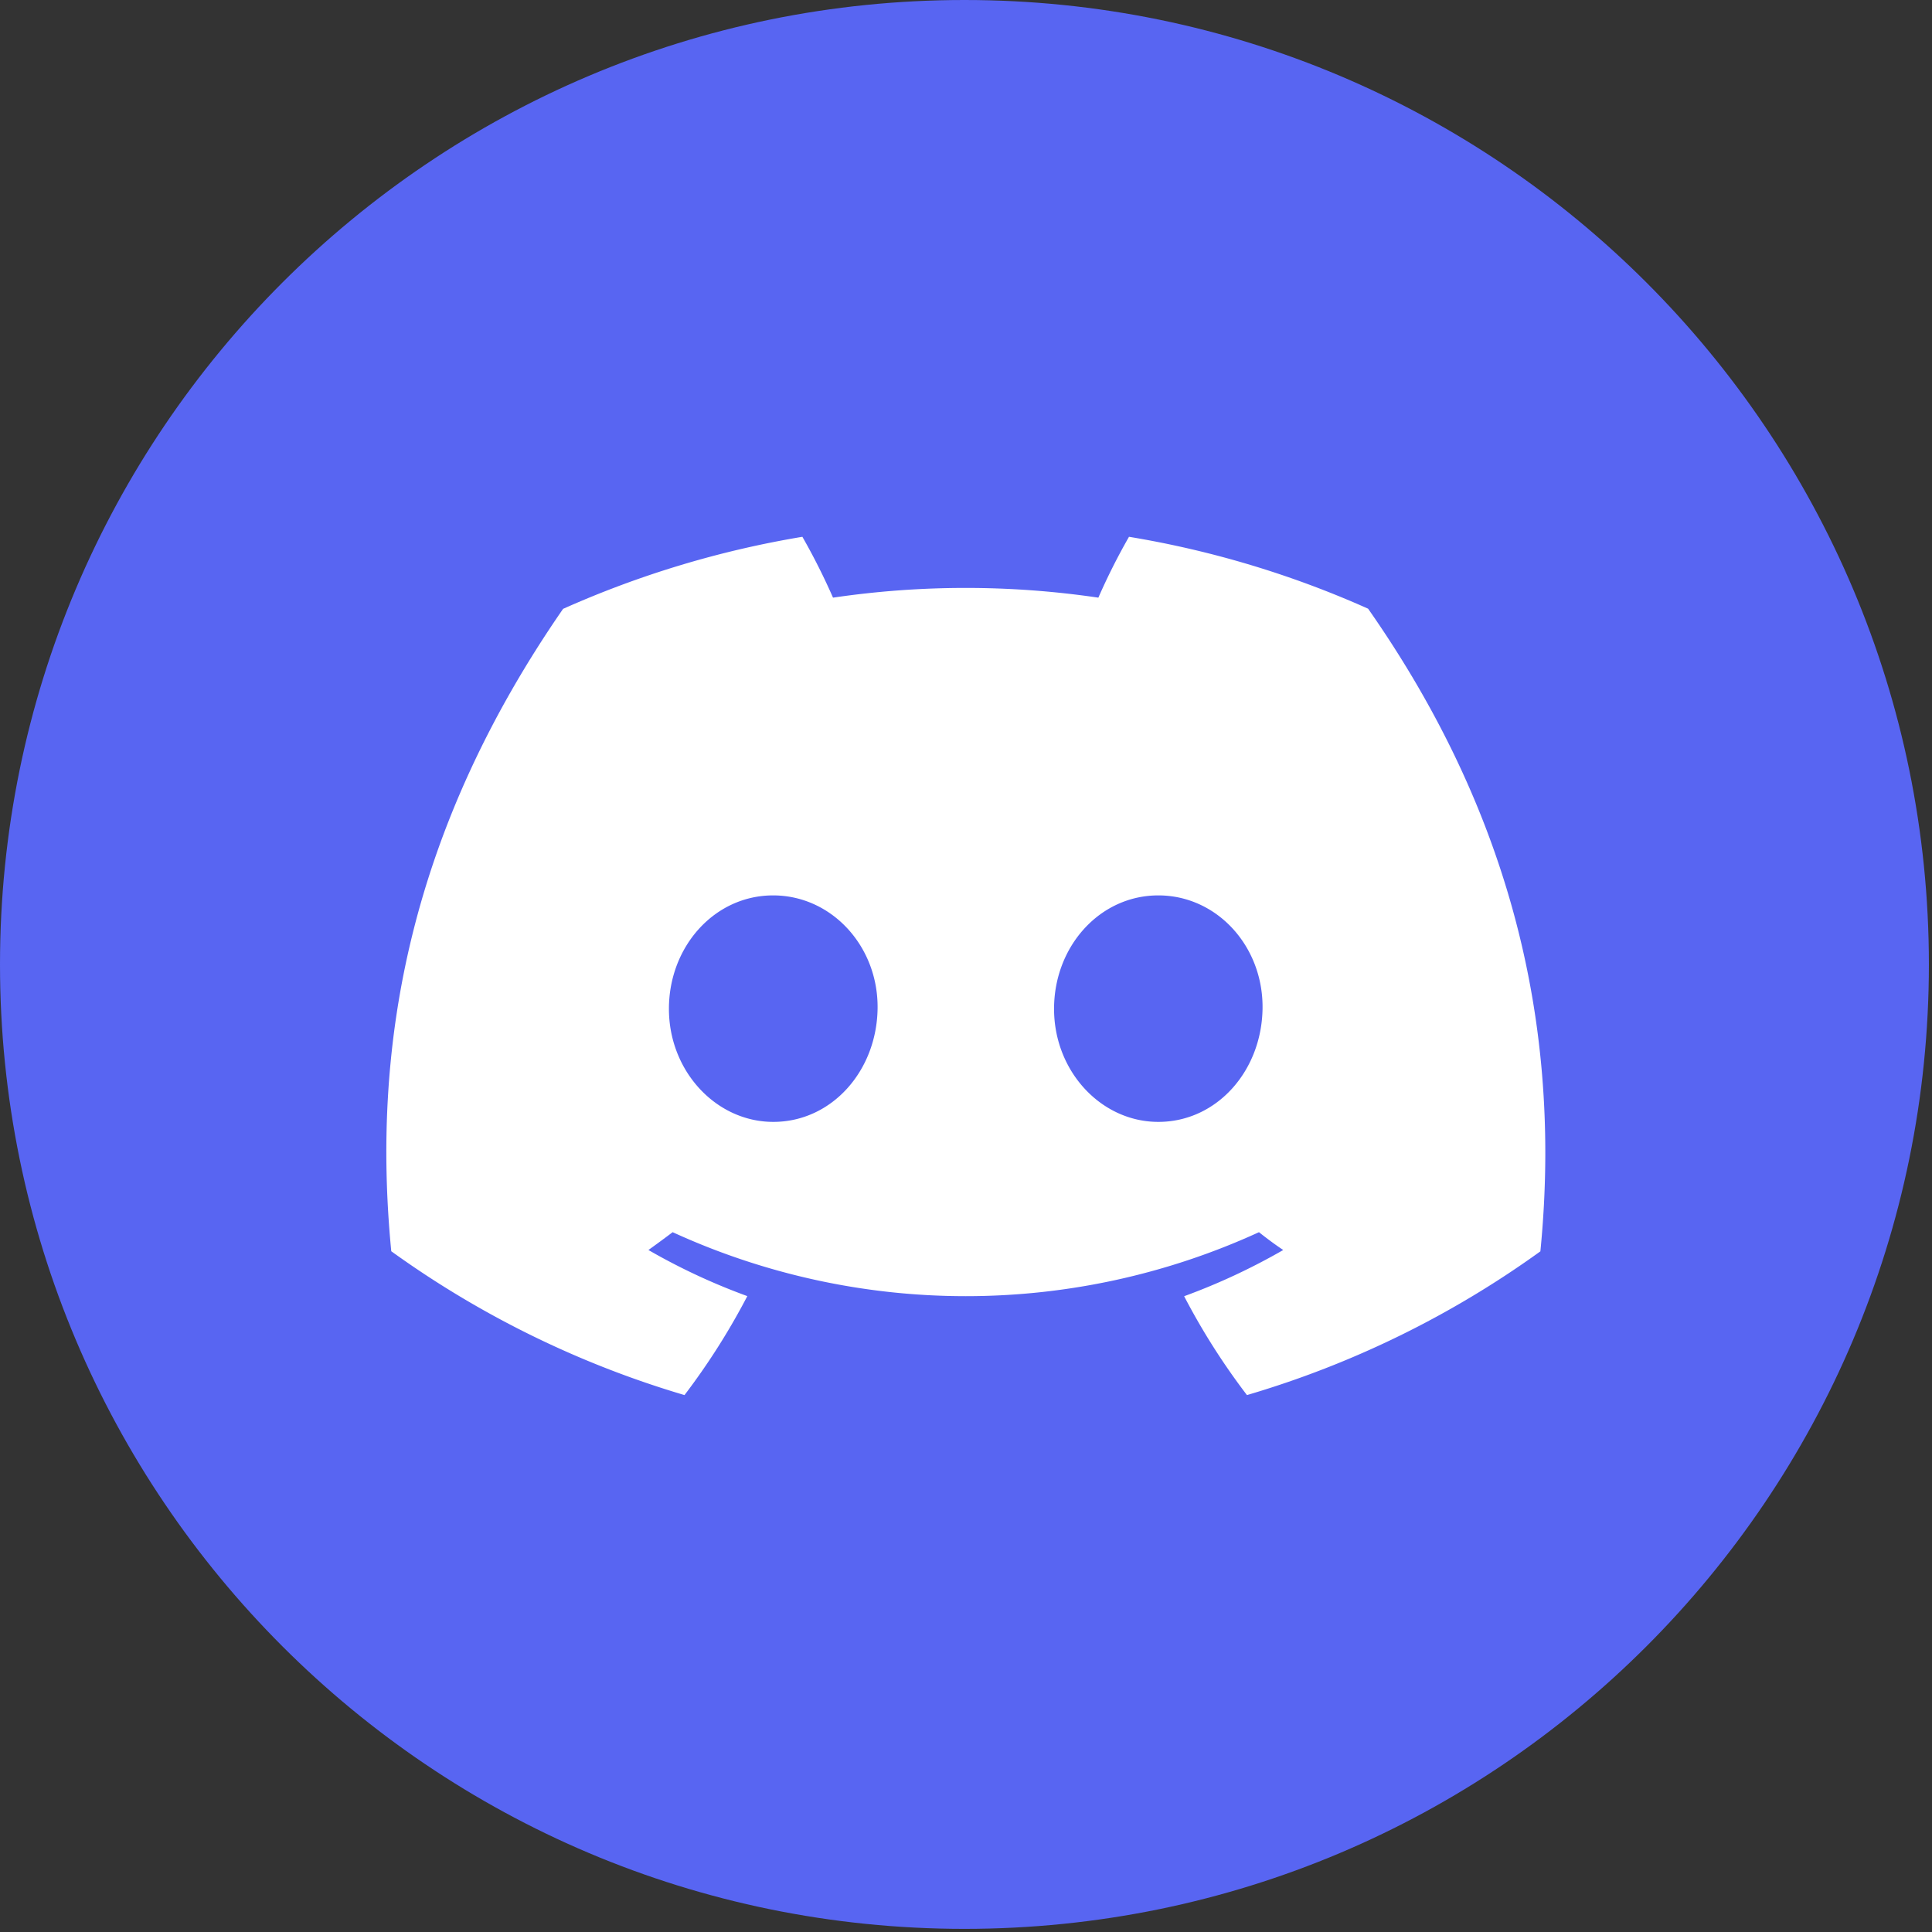 <svg xmlns="http://www.w3.org/2000/svg" width="90" height="90"><rect width="100%" height="100%" fill="#333333" stroke="none"/><path fill-rule="evenodd" fill="#5865F2" d="M44.927 0C69.74 0 89.855 20.115 89.855 44.928c0 24.812-20.115 44.926-44.928 44.926C20.115 89.854 0 69.74 0 44.928 0 20.115 20.115 0 44.927 0z"/><path fill-rule="evenodd" fill="#FFF" d="M63.731 28.355a45.464 45.464 0 00-11.138-3.349 29.702 29.702 0 00-1.427 2.835 42.388 42.388 0 00-12.361 0 30.177 30.177 0 00-1.427-2.835 45.78 45.78 0 00-11.147 3.357c-7.049 10.19-8.96 20.128-8.004 29.925a45.306 45.306 0 0013.66 6.7 32.114 32.114 0 002.926-4.61 29.33 29.33 0 01-4.607-2.148 56.26 56.26 0 001.129-.83 32.777 32.777 0 0027.313 0c.37.295.748.576 1.13.83a29.673 29.673 0 01-4.616 2.153 31.783 31.783 0 002.926 4.605 45.1 45.1 0 0013.669-6.696c1.121-11.361-1.915-21.207-8.026-29.937zM36.023 52.262c-2.662 0-4.862-2.36-4.862-5.265 0-2.904 2.123-5.286 4.854-5.286 2.73 0 4.913 2.382 4.866 5.286-.047 2.905-2.144 5.265-4.858 5.265zm17.937 0c-2.667 0-4.858-2.36-4.858-5.265 0-2.904 2.123-5.286 4.858-5.286 2.735 0 4.901 2.382 4.854 5.286-.047 2.905-2.14 5.265-4.854 5.265z"/></svg>